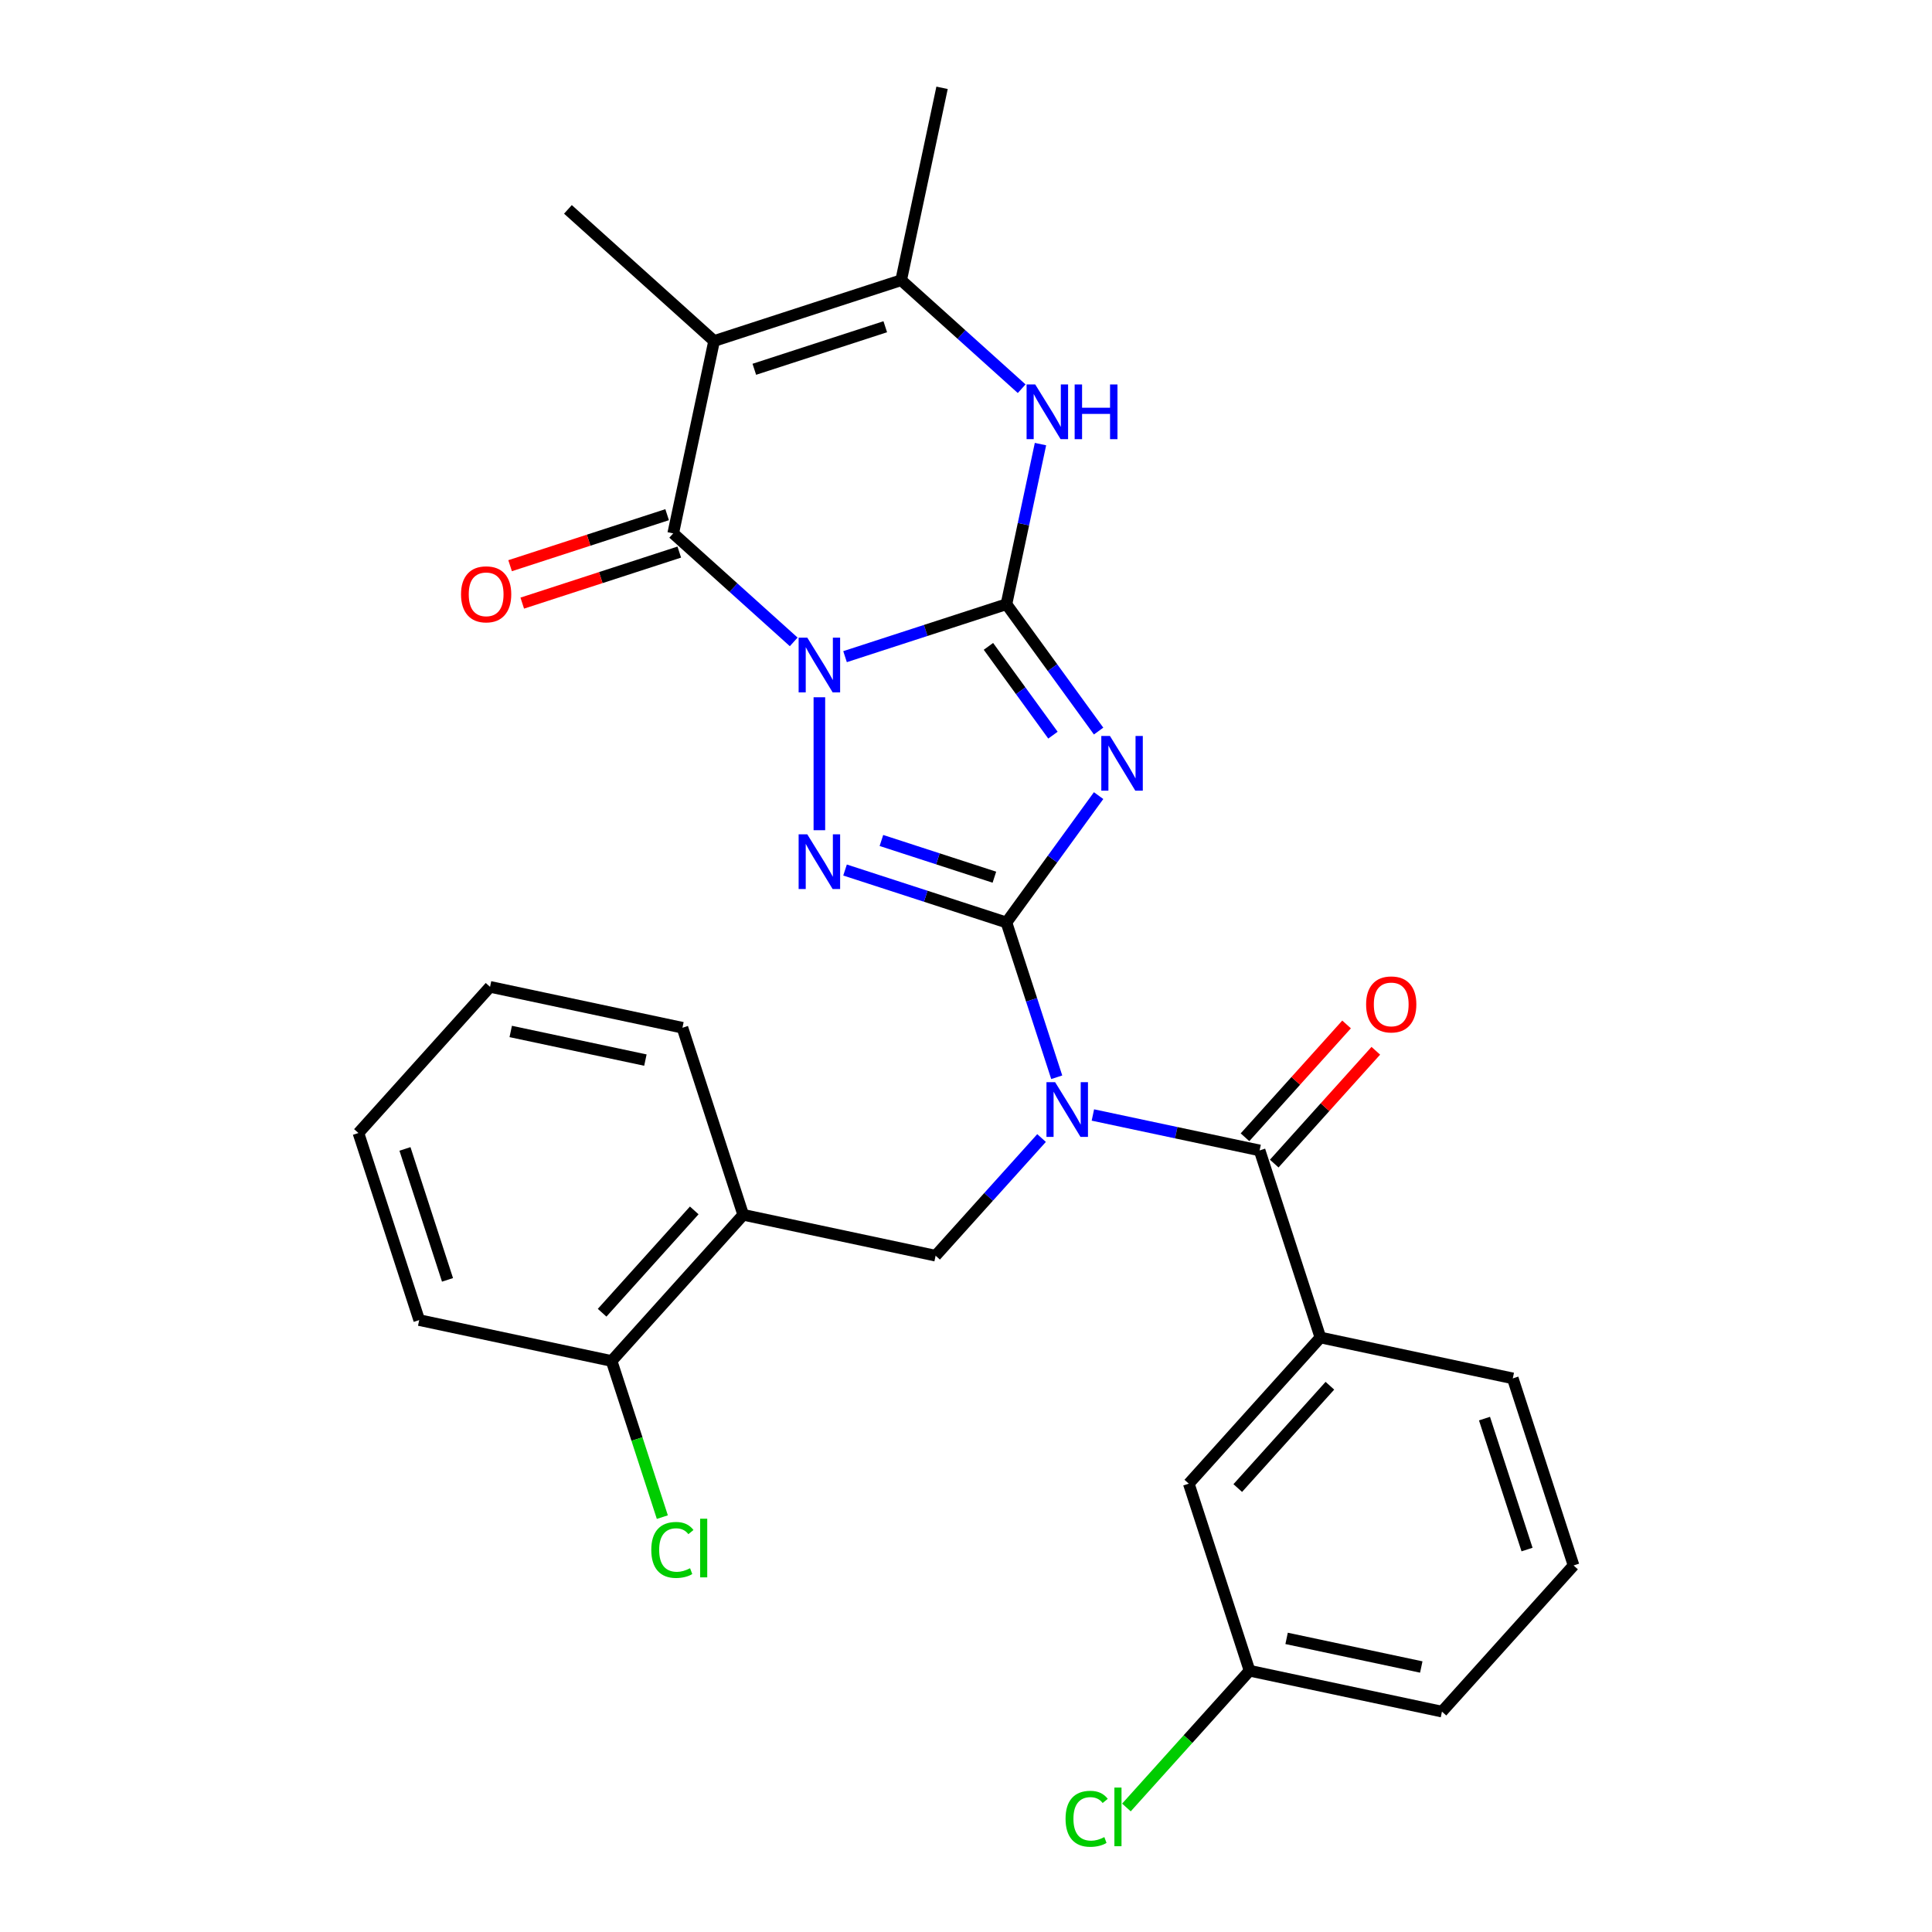 <?xml version='1.0' encoding='iso-8859-1'?>
<svg version='1.1' baseProfile='full'
              xmlns='http://www.w3.org/2000/svg'
                      xmlns:rdkit='http://www.rdkit.org/xml'
                      xmlns:xlink='http://www.w3.org/1999/xlink'
                  xml:space='preserve'
width='1000px' height='1000px' viewBox='0 0 1000 1000'>
<!-- END OF HEADER -->
<rect style='opacity:1.0;fill:#FFFFFF;stroke:none' width='1000' height='1000' x='0' y='0'> </rect>
<path class='bond-0' d='M 437.393,339.884 L 479.163,326.313' style='fill:none;fill-rule:evenodd;stroke:#0000FF;stroke-width:6px;stroke-linecap:butt;stroke-linejoin:miter;stroke-opacity:1' />
<path class='bond-0' d='M 479.163,326.313 L 520.932,312.741' style='fill:none;fill-rule:evenodd;stroke:#000000;stroke-width:6px;stroke-linecap:butt;stroke-linejoin:miter;stroke-opacity:1' />
<path class='bond-3' d='M 424.108,360.906 L 424.108,429.72' style='fill:none;fill-rule:evenodd;stroke:#0000FF;stroke-width:6px;stroke-linecap:butt;stroke-linejoin:miter;stroke-opacity:1' />
<path class='bond-5' d='M 410.823,332.239 L 379.637,304.159' style='fill:none;fill-rule:evenodd;stroke:#0000FF;stroke-width:6px;stroke-linecap:butt;stroke-linejoin:miter;stroke-opacity:1' />
<path class='bond-5' d='M 379.637,304.159 L 348.451,276.079' style='fill:none;fill-rule:evenodd;stroke:#000000;stroke-width:6px;stroke-linecap:butt;stroke-linejoin:miter;stroke-opacity:1' />
<path class='bond-2' d='M 520.932,312.741 L 544.784,345.57' style='fill:none;fill-rule:evenodd;stroke:#000000;stroke-width:6px;stroke-linecap:butt;stroke-linejoin:miter;stroke-opacity:1' />
<path class='bond-2' d='M 544.784,345.57 L 568.636,378.399' style='fill:none;fill-rule:evenodd;stroke:#0000FF;stroke-width:6px;stroke-linecap:butt;stroke-linejoin:miter;stroke-opacity:1' />
<path class='bond-2' d='M 511.615,334.558 L 528.311,357.538' style='fill:none;fill-rule:evenodd;stroke:#000000;stroke-width:6px;stroke-linecap:butt;stroke-linejoin:miter;stroke-opacity:1' />
<path class='bond-2' d='M 528.311,357.538 L 545.007,380.519' style='fill:none;fill-rule:evenodd;stroke:#0000FF;stroke-width:6px;stroke-linecap:butt;stroke-linejoin:miter;stroke-opacity:1' />
<path class='bond-7' d='M 520.932,312.741 L 529.74,271.302' style='fill:none;fill-rule:evenodd;stroke:#000000;stroke-width:6px;stroke-linecap:butt;stroke-linejoin:miter;stroke-opacity:1' />
<path class='bond-7' d='M 529.74,271.302 L 538.548,229.864' style='fill:none;fill-rule:evenodd;stroke:#0000FF;stroke-width:6px;stroke-linecap:butt;stroke-linejoin:miter;stroke-opacity:1' />
<path class='bond-1' d='M 520.932,477.468 L 479.163,463.896' style='fill:none;fill-rule:evenodd;stroke:#000000;stroke-width:6px;stroke-linecap:butt;stroke-linejoin:miter;stroke-opacity:1' />
<path class='bond-1' d='M 479.163,463.896 L 437.393,450.324' style='fill:none;fill-rule:evenodd;stroke:#0000FF;stroke-width:6px;stroke-linecap:butt;stroke-linejoin:miter;stroke-opacity:1' />
<path class='bond-1' d='M 514.693,454.032 L 485.455,444.531' style='fill:none;fill-rule:evenodd;stroke:#000000;stroke-width:6px;stroke-linecap:butt;stroke-linejoin:miter;stroke-opacity:1' />
<path class='bond-1' d='M 485.455,444.531 L 456.216,435.031' style='fill:none;fill-rule:evenodd;stroke:#0000FF;stroke-width:6px;stroke-linecap:butt;stroke-linejoin:miter;stroke-opacity:1' />
<path class='bond-4' d='M 520.932,477.468 L 533.948,517.527' style='fill:none;fill-rule:evenodd;stroke:#000000;stroke-width:6px;stroke-linecap:butt;stroke-linejoin:miter;stroke-opacity:1' />
<path class='bond-4' d='M 533.948,517.527 L 546.964,557.587' style='fill:none;fill-rule:evenodd;stroke:#0000FF;stroke-width:6px;stroke-linecap:butt;stroke-linejoin:miter;stroke-opacity:1' />
<path class='bond-29' d='M 520.932,477.468 L 544.784,444.639' style='fill:none;fill-rule:evenodd;stroke:#000000;stroke-width:6px;stroke-linecap:butt;stroke-linejoin:miter;stroke-opacity:1' />
<path class='bond-29' d='M 544.784,444.639 L 568.636,411.81' style='fill:none;fill-rule:evenodd;stroke:#0000FF;stroke-width:6px;stroke-linecap:butt;stroke-linejoin:miter;stroke-opacity:1' />
<path class='bond-8' d='M 565.677,577.116 L 608.826,586.287' style='fill:none;fill-rule:evenodd;stroke:#0000FF;stroke-width:6px;stroke-linecap:butt;stroke-linejoin:miter;stroke-opacity:1' />
<path class='bond-8' d='M 608.826,586.287 L 651.974,595.459' style='fill:none;fill-rule:evenodd;stroke:#000000;stroke-width:6px;stroke-linecap:butt;stroke-linejoin:miter;stroke-opacity:1' />
<path class='bond-10' d='M 539.107,589.047 L 511.688,619.498' style='fill:none;fill-rule:evenodd;stroke:#0000FF;stroke-width:6px;stroke-linecap:butt;stroke-linejoin:miter;stroke-opacity:1' />
<path class='bond-10' d='M 511.688,619.498 L 484.27,649.949' style='fill:none;fill-rule:evenodd;stroke:#000000;stroke-width:6px;stroke-linecap:butt;stroke-linejoin:miter;stroke-opacity:1' />
<path class='bond-6' d='M 348.451,276.079 L 369.618,176.497' style='fill:none;fill-rule:evenodd;stroke:#000000;stroke-width:6px;stroke-linecap:butt;stroke-linejoin:miter;stroke-opacity:1' />
<path class='bond-13' d='M 345.305,266.396 L 304.665,279.601' style='fill:none;fill-rule:evenodd;stroke:#000000;stroke-width:6px;stroke-linecap:butt;stroke-linejoin:miter;stroke-opacity:1' />
<path class='bond-13' d='M 304.665,279.601 L 264.026,292.806' style='fill:none;fill-rule:evenodd;stroke:#FF0000;stroke-width:6px;stroke-linecap:butt;stroke-linejoin:miter;stroke-opacity:1' />
<path class='bond-13' d='M 351.597,285.761 L 310.957,298.966' style='fill:none;fill-rule:evenodd;stroke:#000000;stroke-width:6px;stroke-linecap:butt;stroke-linejoin:miter;stroke-opacity:1' />
<path class='bond-13' d='M 310.957,298.966 L 270.318,312.17' style='fill:none;fill-rule:evenodd;stroke:#FF0000;stroke-width:6px;stroke-linecap:butt;stroke-linejoin:miter;stroke-opacity:1' />
<path class='bond-9' d='M 369.618,176.497 L 466.442,145.037' style='fill:none;fill-rule:evenodd;stroke:#000000;stroke-width:6px;stroke-linecap:butt;stroke-linejoin:miter;stroke-opacity:1' />
<path class='bond-9' d='M 390.433,191.143 L 458.21,169.121' style='fill:none;fill-rule:evenodd;stroke:#000000;stroke-width:6px;stroke-linecap:butt;stroke-linejoin:miter;stroke-opacity:1' />
<path class='bond-17' d='M 369.618,176.497 L 293.96,108.375' style='fill:none;fill-rule:evenodd;stroke:#000000;stroke-width:6px;stroke-linecap:butt;stroke-linejoin:miter;stroke-opacity:1' />
<path class='bond-30' d='M 528.814,201.197 L 497.628,173.117' style='fill:none;fill-rule:evenodd;stroke:#0000FF;stroke-width:6px;stroke-linecap:butt;stroke-linejoin:miter;stroke-opacity:1' />
<path class='bond-30' d='M 497.628,173.117 L 466.442,145.037' style='fill:none;fill-rule:evenodd;stroke:#000000;stroke-width:6px;stroke-linecap:butt;stroke-linejoin:miter;stroke-opacity:1' />
<path class='bond-11' d='M 651.974,595.459 L 683.434,692.283' style='fill:none;fill-rule:evenodd;stroke:#000000;stroke-width:6px;stroke-linecap:butt;stroke-linejoin:miter;stroke-opacity:1' />
<path class='bond-14' d='M 659.54,602.271 L 685.828,573.075' style='fill:none;fill-rule:evenodd;stroke:#000000;stroke-width:6px;stroke-linecap:butt;stroke-linejoin:miter;stroke-opacity:1' />
<path class='bond-14' d='M 685.828,573.075 L 712.117,543.878' style='fill:none;fill-rule:evenodd;stroke:#FF0000;stroke-width:6px;stroke-linecap:butt;stroke-linejoin:miter;stroke-opacity:1' />
<path class='bond-14' d='M 644.408,588.647 L 670.697,559.45' style='fill:none;fill-rule:evenodd;stroke:#000000;stroke-width:6px;stroke-linecap:butt;stroke-linejoin:miter;stroke-opacity:1' />
<path class='bond-14' d='M 670.697,559.45 L 696.985,530.254' style='fill:none;fill-rule:evenodd;stroke:#FF0000;stroke-width:6px;stroke-linecap:butt;stroke-linejoin:miter;stroke-opacity:1' />
<path class='bond-20' d='M 466.442,145.037 L 487.608,45.455' style='fill:none;fill-rule:evenodd;stroke:#000000;stroke-width:6px;stroke-linecap:butt;stroke-linejoin:miter;stroke-opacity:1' />
<path class='bond-12' d='M 484.27,649.949 L 384.688,628.782' style='fill:none;fill-rule:evenodd;stroke:#000000;stroke-width:6px;stroke-linecap:butt;stroke-linejoin:miter;stroke-opacity:1' />
<path class='bond-15' d='M 683.434,692.283 L 615.312,767.94' style='fill:none;fill-rule:evenodd;stroke:#000000;stroke-width:6px;stroke-linecap:butt;stroke-linejoin:miter;stroke-opacity:1' />
<path class='bond-15' d='M 688.347,717.256 L 640.662,770.216' style='fill:none;fill-rule:evenodd;stroke:#000000;stroke-width:6px;stroke-linecap:butt;stroke-linejoin:miter;stroke-opacity:1' />
<path class='bond-22' d='M 683.434,692.283 L 783.016,713.45' style='fill:none;fill-rule:evenodd;stroke:#000000;stroke-width:6px;stroke-linecap:butt;stroke-linejoin:miter;stroke-opacity:1' />
<path class='bond-16' d='M 384.688,628.782 L 316.566,704.44' style='fill:none;fill-rule:evenodd;stroke:#000000;stroke-width:6px;stroke-linecap:butt;stroke-linejoin:miter;stroke-opacity:1' />
<path class='bond-16' d='M 359.338,626.507 L 311.653,679.467' style='fill:none;fill-rule:evenodd;stroke:#000000;stroke-width:6px;stroke-linecap:butt;stroke-linejoin:miter;stroke-opacity:1' />
<path class='bond-23' d='M 384.688,628.782 L 353.228,531.958' style='fill:none;fill-rule:evenodd;stroke:#000000;stroke-width:6px;stroke-linecap:butt;stroke-linejoin:miter;stroke-opacity:1' />
<path class='bond-18' d='M 615.312,767.94 L 646.772,864.764' style='fill:none;fill-rule:evenodd;stroke:#000000;stroke-width:6px;stroke-linecap:butt;stroke-linejoin:miter;stroke-opacity:1' />
<path class='bond-19' d='M 316.566,704.44 L 329.696,744.849' style='fill:none;fill-rule:evenodd;stroke:#000000;stroke-width:6px;stroke-linecap:butt;stroke-linejoin:miter;stroke-opacity:1' />
<path class='bond-19' d='M 329.696,744.849 L 342.825,785.259' style='fill:none;fill-rule:evenodd;stroke:#00CC00;stroke-width:6px;stroke-linecap:butt;stroke-linejoin:miter;stroke-opacity:1' />
<path class='bond-25' d='M 316.566,704.44 L 216.984,683.273' style='fill:none;fill-rule:evenodd;stroke:#000000;stroke-width:6px;stroke-linecap:butt;stroke-linejoin:miter;stroke-opacity:1' />
<path class='bond-21' d='M 646.772,864.764 L 614.904,900.158' style='fill:none;fill-rule:evenodd;stroke:#000000;stroke-width:6px;stroke-linecap:butt;stroke-linejoin:miter;stroke-opacity:1' />
<path class='bond-21' d='M 614.904,900.158 L 583.035,935.551' style='fill:none;fill-rule:evenodd;stroke:#00CC00;stroke-width:6px;stroke-linecap:butt;stroke-linejoin:miter;stroke-opacity:1' />
<path class='bond-32' d='M 646.772,864.764 L 746.354,885.931' style='fill:none;fill-rule:evenodd;stroke:#000000;stroke-width:6px;stroke-linecap:butt;stroke-linejoin:miter;stroke-opacity:1' />
<path class='bond-32' d='M 665.943,848.023 L 735.65,862.84' style='fill:none;fill-rule:evenodd;stroke:#000000;stroke-width:6px;stroke-linecap:butt;stroke-linejoin:miter;stroke-opacity:1' />
<path class='bond-24' d='M 783.016,713.45 L 814.476,810.274' style='fill:none;fill-rule:evenodd;stroke:#000000;stroke-width:6px;stroke-linecap:butt;stroke-linejoin:miter;stroke-opacity:1' />
<path class='bond-24' d='M 768.371,734.265 L 790.393,802.042' style='fill:none;fill-rule:evenodd;stroke:#000000;stroke-width:6px;stroke-linecap:butt;stroke-linejoin:miter;stroke-opacity:1' />
<path class='bond-27' d='M 353.228,531.958 L 253.646,510.791' style='fill:none;fill-rule:evenodd;stroke:#000000;stroke-width:6px;stroke-linecap:butt;stroke-linejoin:miter;stroke-opacity:1' />
<path class='bond-27' d='M 334.057,548.7 L 264.35,533.883' style='fill:none;fill-rule:evenodd;stroke:#000000;stroke-width:6px;stroke-linecap:butt;stroke-linejoin:miter;stroke-opacity:1' />
<path class='bond-26' d='M 814.476,810.274 L 746.354,885.931' style='fill:none;fill-rule:evenodd;stroke:#000000;stroke-width:6px;stroke-linecap:butt;stroke-linejoin:miter;stroke-opacity:1' />
<path class='bond-31' d='M 216.984,683.273 L 185.524,586.449' style='fill:none;fill-rule:evenodd;stroke:#000000;stroke-width:6px;stroke-linecap:butt;stroke-linejoin:miter;stroke-opacity:1' />
<path class='bond-31' d='M 231.629,662.457 L 209.607,594.68' style='fill:none;fill-rule:evenodd;stroke:#000000;stroke-width:6px;stroke-linecap:butt;stroke-linejoin:miter;stroke-opacity:1' />
<path class='bond-28' d='M 253.646,510.791 L 185.524,586.449' style='fill:none;fill-rule:evenodd;stroke:#000000;stroke-width:6px;stroke-linecap:butt;stroke-linejoin:miter;stroke-opacity:1' />
<path  class='atom-0' d='M 417.848 330.041
L 427.128 345.041
Q 428.048 346.521, 429.528 349.201
Q 431.008 351.881, 431.088 352.041
L 431.088 330.041
L 434.848 330.041
L 434.848 358.361
L 430.968 358.361
L 421.008 341.961
Q 419.848 340.041, 418.608 337.841
Q 417.408 335.641, 417.048 334.961
L 417.048 358.361
L 413.368 358.361
L 413.368 330.041
L 417.848 330.041
' fill='#0000FF'/>
<path  class='atom-3' d='M 574.513 380.944
L 583.793 395.944
Q 584.713 397.424, 586.193 400.104
Q 587.673 402.784, 587.753 402.944
L 587.753 380.944
L 591.513 380.944
L 591.513 409.264
L 587.633 409.264
L 577.673 392.864
Q 576.513 390.944, 575.273 388.744
Q 574.073 386.544, 573.713 385.864
L 573.713 409.264
L 570.033 409.264
L 570.033 380.944
L 574.513 380.944
' fill='#0000FF'/>
<path  class='atom-4' d='M 417.848 431.848
L 427.128 446.848
Q 428.048 448.328, 429.528 451.008
Q 431.008 453.688, 431.088 453.848
L 431.088 431.848
L 434.848 431.848
L 434.848 460.168
L 430.968 460.168
L 421.008 443.768
Q 419.848 441.848, 418.608 439.648
Q 417.408 437.448, 417.048 436.768
L 417.048 460.168
L 413.368 460.168
L 413.368 431.848
L 417.848 431.848
' fill='#0000FF'/>
<path  class='atom-5' d='M 546.132 560.132
L 555.412 575.132
Q 556.332 576.612, 557.812 579.292
Q 559.292 581.972, 559.372 582.132
L 559.372 560.132
L 563.132 560.132
L 563.132 588.452
L 559.252 588.452
L 549.292 572.052
Q 548.132 570.132, 546.892 567.932
Q 545.692 565.732, 545.332 565.052
L 545.332 588.452
L 541.652 588.452
L 541.652 560.132
L 546.132 560.132
' fill='#0000FF'/>
<path  class='atom-8' d='M 535.839 198.999
L 545.119 213.999
Q 546.039 215.479, 547.519 218.159
Q 548.999 220.839, 549.079 220.999
L 549.079 198.999
L 552.839 198.999
L 552.839 227.319
L 548.959 227.319
L 538.999 210.919
Q 537.839 208.999, 536.599 206.799
Q 535.399 204.599, 535.039 203.919
L 535.039 227.319
L 531.359 227.319
L 531.359 198.999
L 535.839 198.999
' fill='#0000FF'/>
<path  class='atom-8' d='M 556.239 198.999
L 560.079 198.999
L 560.079 211.039
L 574.559 211.039
L 574.559 198.999
L 578.399 198.999
L 578.399 227.319
L 574.559 227.319
L 574.559 214.239
L 560.079 214.239
L 560.079 227.319
L 556.239 227.319
L 556.239 198.999
' fill='#0000FF'/>
<path  class='atom-14' d='M 238.627 307.619
Q 238.627 300.819, 241.987 297.019
Q 245.347 293.219, 251.627 293.219
Q 257.907 293.219, 261.267 297.019
Q 264.627 300.819, 264.627 307.619
Q 264.627 314.499, 261.227 318.419
Q 257.827 322.299, 251.627 322.299
Q 245.387 322.299, 241.987 318.419
Q 238.627 314.539, 238.627 307.619
M 251.627 319.099
Q 255.947 319.099, 258.267 316.219
Q 260.627 313.299, 260.627 307.619
Q 260.627 302.059, 258.267 299.259
Q 255.947 296.419, 251.627 296.419
Q 247.307 296.419, 244.947 299.219
Q 242.627 302.019, 242.627 307.619
Q 242.627 313.339, 244.947 316.219
Q 247.307 319.099, 251.627 319.099
' fill='#FF0000'/>
<path  class='atom-15' d='M 707.096 519.882
Q 707.096 513.082, 710.456 509.282
Q 713.816 505.482, 720.096 505.482
Q 726.376 505.482, 729.736 509.282
Q 733.096 513.082, 733.096 519.882
Q 733.096 526.762, 729.696 530.682
Q 726.296 534.562, 720.096 534.562
Q 713.856 534.562, 710.456 530.682
Q 707.096 526.802, 707.096 519.882
M 720.096 531.362
Q 724.416 531.362, 726.736 528.482
Q 729.096 525.562, 729.096 519.882
Q 729.096 514.322, 726.736 511.522
Q 724.416 508.682, 720.096 508.682
Q 715.776 508.682, 713.416 511.482
Q 711.096 514.282, 711.096 519.882
Q 711.096 525.602, 713.416 528.482
Q 715.776 531.362, 720.096 531.362
' fill='#FF0000'/>
<path  class='atom-20' d='M 337.106 802.244
Q 337.106 795.204, 340.386 791.524
Q 343.706 787.804, 349.986 787.804
Q 355.826 787.804, 358.946 791.924
L 356.306 794.084
Q 354.026 791.084, 349.986 791.084
Q 345.706 791.084, 343.426 793.964
Q 341.186 796.804, 341.186 802.244
Q 341.186 807.844, 343.506 810.724
Q 345.866 813.604, 350.426 813.604
Q 353.546 813.604, 357.186 811.724
L 358.306 814.724
Q 356.826 815.684, 354.586 816.244
Q 352.346 816.804, 349.866 816.804
Q 343.706 816.804, 340.386 813.044
Q 337.106 809.284, 337.106 802.244
' fill='#00CC00'/>
<path  class='atom-20' d='M 362.386 786.084
L 366.066 786.084
L 366.066 816.444
L 362.386 816.444
L 362.386 786.084
' fill='#00CC00'/>
<path  class='atom-22' d='M 551.53 941.402
Q 551.53 934.362, 554.81 930.682
Q 558.13 926.962, 564.41 926.962
Q 570.25 926.962, 573.37 931.082
L 570.73 933.242
Q 568.45 930.242, 564.41 930.242
Q 560.13 930.242, 557.85 933.122
Q 555.61 935.962, 555.61 941.402
Q 555.61 947.002, 557.93 949.882
Q 560.29 952.762, 564.85 952.762
Q 567.97 952.762, 571.61 950.882
L 572.73 953.882
Q 571.25 954.842, 569.01 955.402
Q 566.77 955.962, 564.29 955.962
Q 558.13 955.962, 554.81 952.202
Q 551.53 948.442, 551.53 941.402
' fill='#00CC00'/>
<path  class='atom-22' d='M 576.81 925.242
L 580.49 925.242
L 580.49 955.602
L 576.81 955.602
L 576.81 925.242
' fill='#00CC00'/>
</svg>
